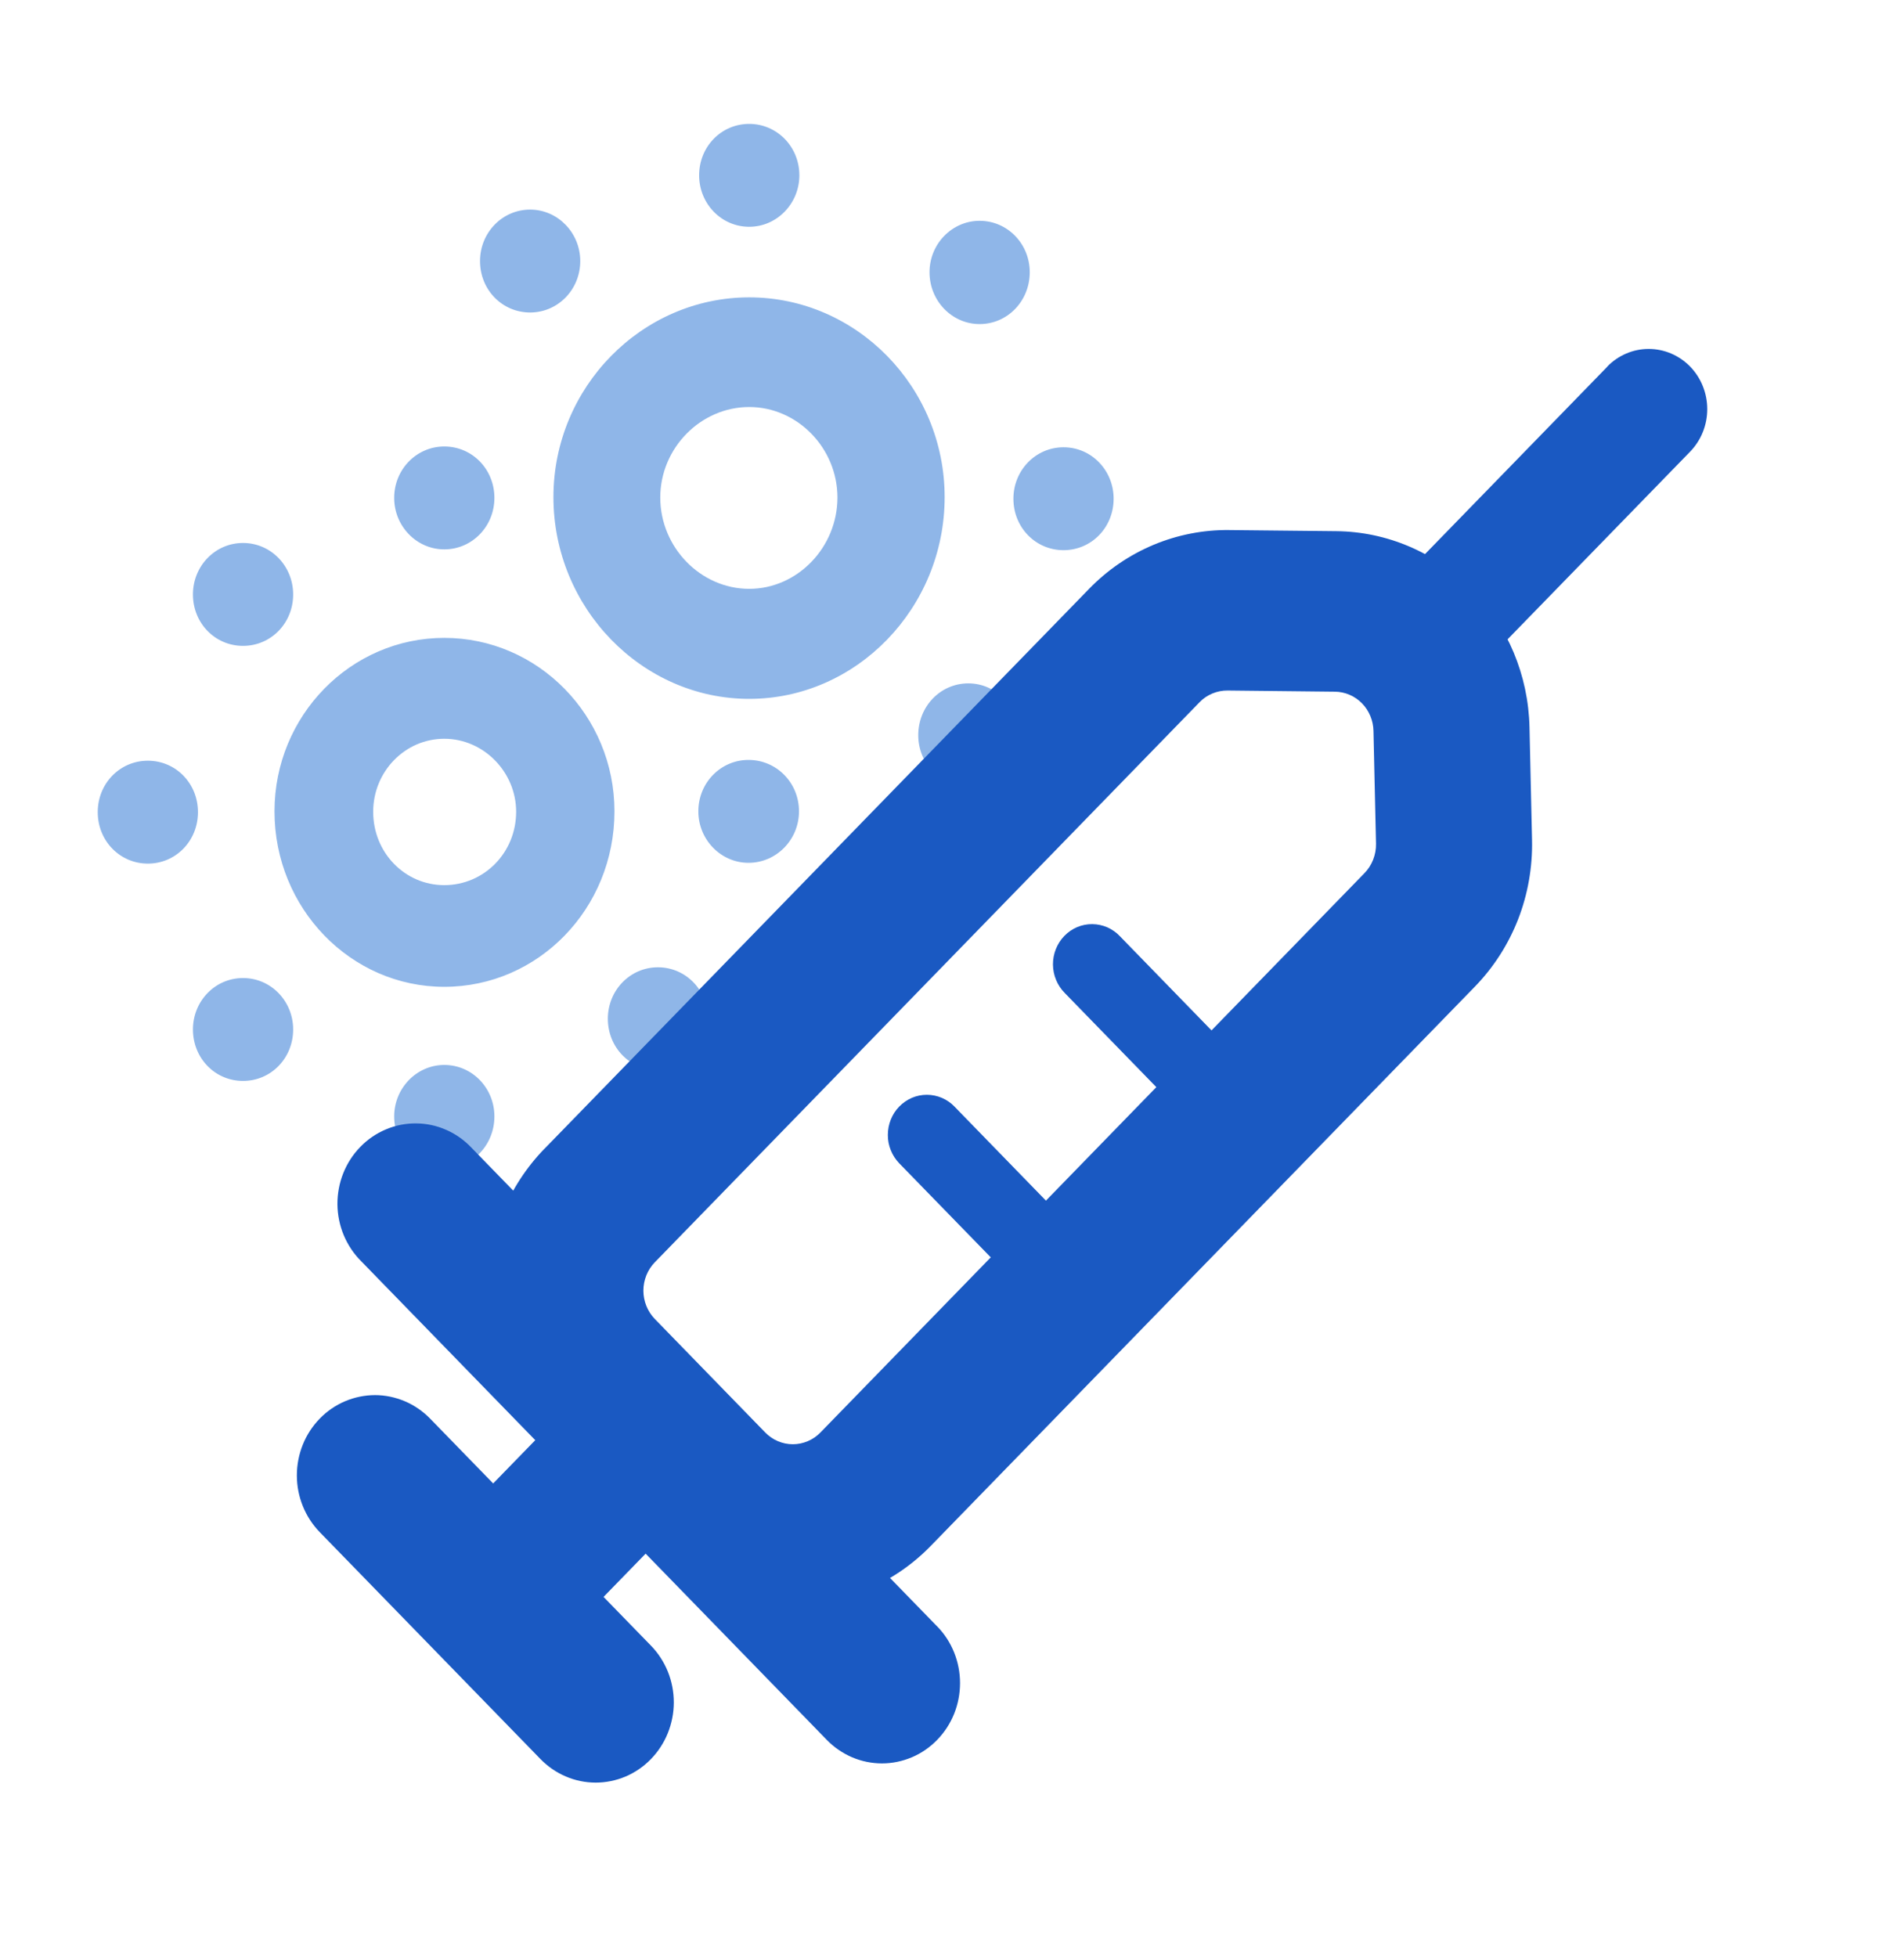<svg width="36" height="37" viewBox="0 0 36 37" fill="none" xmlns="http://www.w3.org/2000/svg">
<path d="M14.166 4.287C14.688 4.287 15.114 3.849 15.114 3.314C15.114 2.771 14.688 2.342 14.166 2.342C13.638 2.342 13.219 2.771 13.219 3.314C13.219 3.849 13.638 4.287 14.166 4.287ZM10.024 5.907C10.545 5.907 10.971 5.478 10.971 4.935C10.971 4.4 10.545 3.962 10.024 3.962C9.495 3.962 9.076 4.4 9.076 4.935C9.076 5.478 9.495 5.907 10.024 5.907ZM18.522 6.126C19.051 6.126 19.47 5.689 19.47 5.146C19.47 4.611 19.051 4.174 18.522 4.174C18.001 4.174 17.575 4.611 17.575 5.146C17.575 5.689 18.001 6.126 18.522 6.126ZM14.166 13.211C16.194 13.211 17.861 11.493 17.861 9.397C17.861 7.317 16.194 5.621 14.166 5.621C12.139 5.621 10.464 7.317 10.464 9.397C10.464 11.493 12.139 13.211 14.166 13.211ZM14.166 11.131C13.248 11.131 12.484 10.347 12.484 9.405C12.484 8.47 13.248 7.694 14.166 7.694C15.077 7.694 15.834 8.47 15.834 9.405C15.834 10.347 15.077 11.131 14.166 11.131ZM8.4 10.385C8.929 10.385 9.348 9.948 9.348 9.412C9.348 8.87 8.929 8.44 8.4 8.44C7.879 8.44 7.453 8.87 7.453 9.412C7.453 9.948 7.879 10.385 8.4 10.385ZM20.109 10.4C20.638 10.4 21.056 9.97 21.056 9.427C21.056 8.892 20.638 8.455 20.109 8.455C19.58 8.455 19.161 8.892 19.161 9.427C19.161 9.97 19.58 10.4 20.109 10.4ZM4.595 12.209C5.124 12.209 5.543 11.779 5.543 11.237C5.543 10.701 5.124 10.264 4.595 10.264C4.066 10.264 3.648 10.701 3.648 11.237C3.648 11.779 4.066 12.209 4.595 12.209ZM8.4 18.654C10.178 18.654 11.618 17.177 11.618 15.337C11.618 13.528 10.171 12.058 8.4 12.058C6.63 12.058 5.19 13.528 5.19 15.337C5.19 17.169 6.63 18.654 8.4 18.654ZM18.309 14.862C18.831 14.862 19.257 14.433 19.257 13.898C19.257 13.355 18.831 12.918 18.309 12.918C17.78 12.918 17.362 13.355 17.362 13.898C17.362 14.433 17.78 14.862 18.309 14.862ZM8.4 16.732C7.658 16.732 7.056 16.121 7.056 15.345C7.056 14.584 7.658 13.965 8.4 13.965C9.142 13.965 9.759 14.591 9.759 15.345C9.759 16.121 9.15 16.732 8.4 16.732ZM14.152 16.31C14.681 16.31 15.107 15.872 15.107 15.337C15.107 14.794 14.681 14.365 14.152 14.365C13.63 14.365 13.204 14.794 13.204 15.337C13.204 15.872 13.63 16.31 14.152 16.31ZM2.796 16.325C3.325 16.325 3.743 15.895 3.743 15.352C3.743 14.81 3.325 14.38 2.796 14.38C2.267 14.38 1.848 14.81 1.848 15.352C1.848 15.895 2.267 16.325 2.796 16.325ZM12.44 20.229C12.969 20.229 13.388 19.8 13.388 19.257C13.388 18.722 12.969 18.285 12.44 18.285C11.911 18.285 11.493 18.722 11.493 19.257C11.493 19.8 11.911 20.229 12.44 20.229ZM4.595 20.433C5.124 20.433 5.543 20.003 5.543 19.46C5.543 18.925 5.124 18.488 4.595 18.488C4.066 18.488 3.648 18.925 3.648 19.46C3.648 20.003 4.066 20.433 4.595 20.433ZM8.4 22.084C8.929 22.084 9.348 21.646 9.348 21.104C9.348 20.569 8.929 20.131 8.4 20.131C7.879 20.131 7.453 20.569 7.453 21.104C7.453 21.646 7.879 22.084 8.4 22.084Z" fill="#8FB6E8"/>
<path fill-rule="evenodd" clip-rule="evenodd" d="M10.294 21.715C9.952 22.067 9.68 22.485 9.494 22.945C9.309 23.405 9.213 23.898 9.213 24.396C9.213 24.894 9.309 25.388 9.494 25.848C9.68 26.308 9.952 26.726 10.294 27.078L12.381 29.223C13.073 29.934 14.011 30.333 14.99 30.333C15.968 30.333 16.906 29.934 17.598 29.223L27.886 18.651C28.239 18.288 28.517 17.856 28.703 17.38C28.888 16.904 28.978 16.395 28.967 15.882L28.919 13.748C28.898 12.764 28.505 11.828 27.824 11.136C27.143 10.444 26.227 10.051 25.27 10.041L23.242 10.02C22.751 10.014 22.263 10.11 21.808 10.3C21.354 10.491 20.94 10.773 20.593 11.13L10.294 21.716V21.715ZM25.8 16.504L15.513 27.078C15.444 27.149 15.363 27.205 15.273 27.243C15.184 27.281 15.088 27.301 14.991 27.301C14.893 27.301 14.797 27.281 14.708 27.243C14.618 27.205 14.537 27.149 14.468 27.078L12.381 24.933C12.243 24.791 12.165 24.598 12.165 24.397C12.165 24.196 12.243 24.003 12.381 23.861L22.68 13.275C22.749 13.203 22.832 13.147 22.924 13.109C23.015 13.071 23.113 13.052 23.211 13.053L25.239 13.075C25.43 13.077 25.614 13.155 25.75 13.293C25.887 13.432 25.965 13.62 25.969 13.816L26.017 15.951C26.019 16.053 26 16.155 25.963 16.25C25.926 16.345 25.87 16.432 25.8 16.504Z" fill="#1A59C2"/>
<path d="M20.133 23.064C20.206 23.133 20.265 23.217 20.306 23.31C20.347 23.403 20.369 23.504 20.371 23.606C20.373 23.708 20.355 23.81 20.318 23.905C20.281 24 20.226 24.086 20.155 24.158C20.085 24.23 20.001 24.288 19.909 24.326C19.817 24.364 19.718 24.383 19.619 24.381C19.519 24.378 19.421 24.356 19.33 24.314C19.24 24.272 19.158 24.211 19.091 24.136L17.002 21.99C16.934 21.919 16.88 21.836 16.843 21.744C16.805 21.651 16.786 21.553 16.787 21.453C16.787 21.354 16.806 21.255 16.843 21.163C16.88 21.071 16.934 20.987 17.003 20.917C17.072 20.846 17.153 20.791 17.243 20.752C17.332 20.714 17.428 20.695 17.525 20.695C17.622 20.695 17.718 20.715 17.808 20.753C17.897 20.791 17.979 20.847 18.047 20.918L20.134 23.064H20.133ZM12.308 31.108C12.445 31.248 12.553 31.416 12.628 31.6C12.702 31.784 12.74 31.981 12.74 32.181C12.74 32.38 12.701 32.577 12.627 32.761C12.553 32.945 12.444 33.112 12.307 33.253C12.17 33.394 12.007 33.506 11.828 33.582C11.649 33.658 11.457 33.697 11.263 33.697C11.069 33.697 10.877 33.658 10.698 33.581C10.519 33.505 10.357 33.393 10.219 33.252L6.046 28.963C5.909 28.822 5.8 28.655 5.726 28.471C5.651 28.287 5.613 28.089 5.613 27.89C5.613 27.691 5.651 27.494 5.725 27.309C5.799 27.125 5.908 26.958 6.045 26.817C6.182 26.676 6.345 26.564 6.524 26.488C6.703 26.412 6.895 26.373 7.089 26.372C7.282 26.372 7.474 26.412 7.654 26.488C7.833 26.564 7.995 26.676 8.133 26.817L12.308 31.108ZM17.72 30.744C17.857 30.884 17.966 31.052 18.04 31.236C18.114 31.42 18.152 31.617 18.152 31.816C18.152 32.015 18.114 32.213 18.04 32.397C17.966 32.581 17.857 32.748 17.72 32.889C17.583 33.03 17.421 33.142 17.242 33.218C17.062 33.294 16.871 33.334 16.677 33.334C16.483 33.334 16.291 33.295 16.112 33.219C15.933 33.142 15.77 33.031 15.633 32.89L6.831 23.843C6.69 23.703 6.578 23.536 6.5 23.351C6.423 23.166 6.382 22.967 6.38 22.766C6.379 22.564 6.416 22.364 6.49 22.178C6.564 21.992 6.674 21.822 6.813 21.68C6.951 21.537 7.116 21.425 7.297 21.349C7.479 21.272 7.673 21.234 7.869 21.236C8.065 21.237 8.259 21.279 8.439 21.359C8.619 21.438 8.782 21.554 8.918 21.699L17.72 30.745V30.744ZM23.264 19.845C23.335 19.915 23.391 19.999 23.43 20.091C23.468 20.184 23.489 20.283 23.49 20.384C23.491 20.485 23.472 20.585 23.435 20.678C23.398 20.771 23.343 20.856 23.273 20.927C23.204 20.998 23.122 21.054 23.031 21.093C22.941 21.131 22.843 21.15 22.745 21.149C22.647 21.148 22.55 21.127 22.46 21.087C22.37 21.048 22.289 20.99 22.221 20.918L20.134 18.773C20.064 18.703 20.007 18.619 19.969 18.526C19.93 18.434 19.91 18.334 19.909 18.234C19.908 18.133 19.927 18.033 19.964 17.94C20.001 17.847 20.056 17.762 20.125 17.691C20.194 17.62 20.277 17.563 20.367 17.525C20.458 17.487 20.555 17.468 20.653 17.469C20.751 17.47 20.848 17.491 20.938 17.53C21.028 17.57 21.11 17.628 21.177 17.7L23.264 19.845Z" fill="#1A59C2"/>
<path d="M11.248 30.355L9.161 28.21L11.248 26.065L13.335 28.21L11.248 30.355ZM30.39 6.929C30.597 6.716 30.879 6.596 31.172 6.596C31.466 6.596 31.748 6.716 31.956 6.929C32.163 7.142 32.28 7.432 32.28 7.734C32.28 8.036 32.163 8.325 31.956 8.538L27.528 13.089C27.318 13.29 27.041 13.399 26.754 13.394C26.467 13.389 26.194 13.269 25.991 13.061C25.788 12.853 25.672 12.571 25.667 12.277C25.662 11.982 25.768 11.697 25.964 11.481L30.391 6.931L30.39 6.929Z" fill="#1A59C2"/>
</svg>
